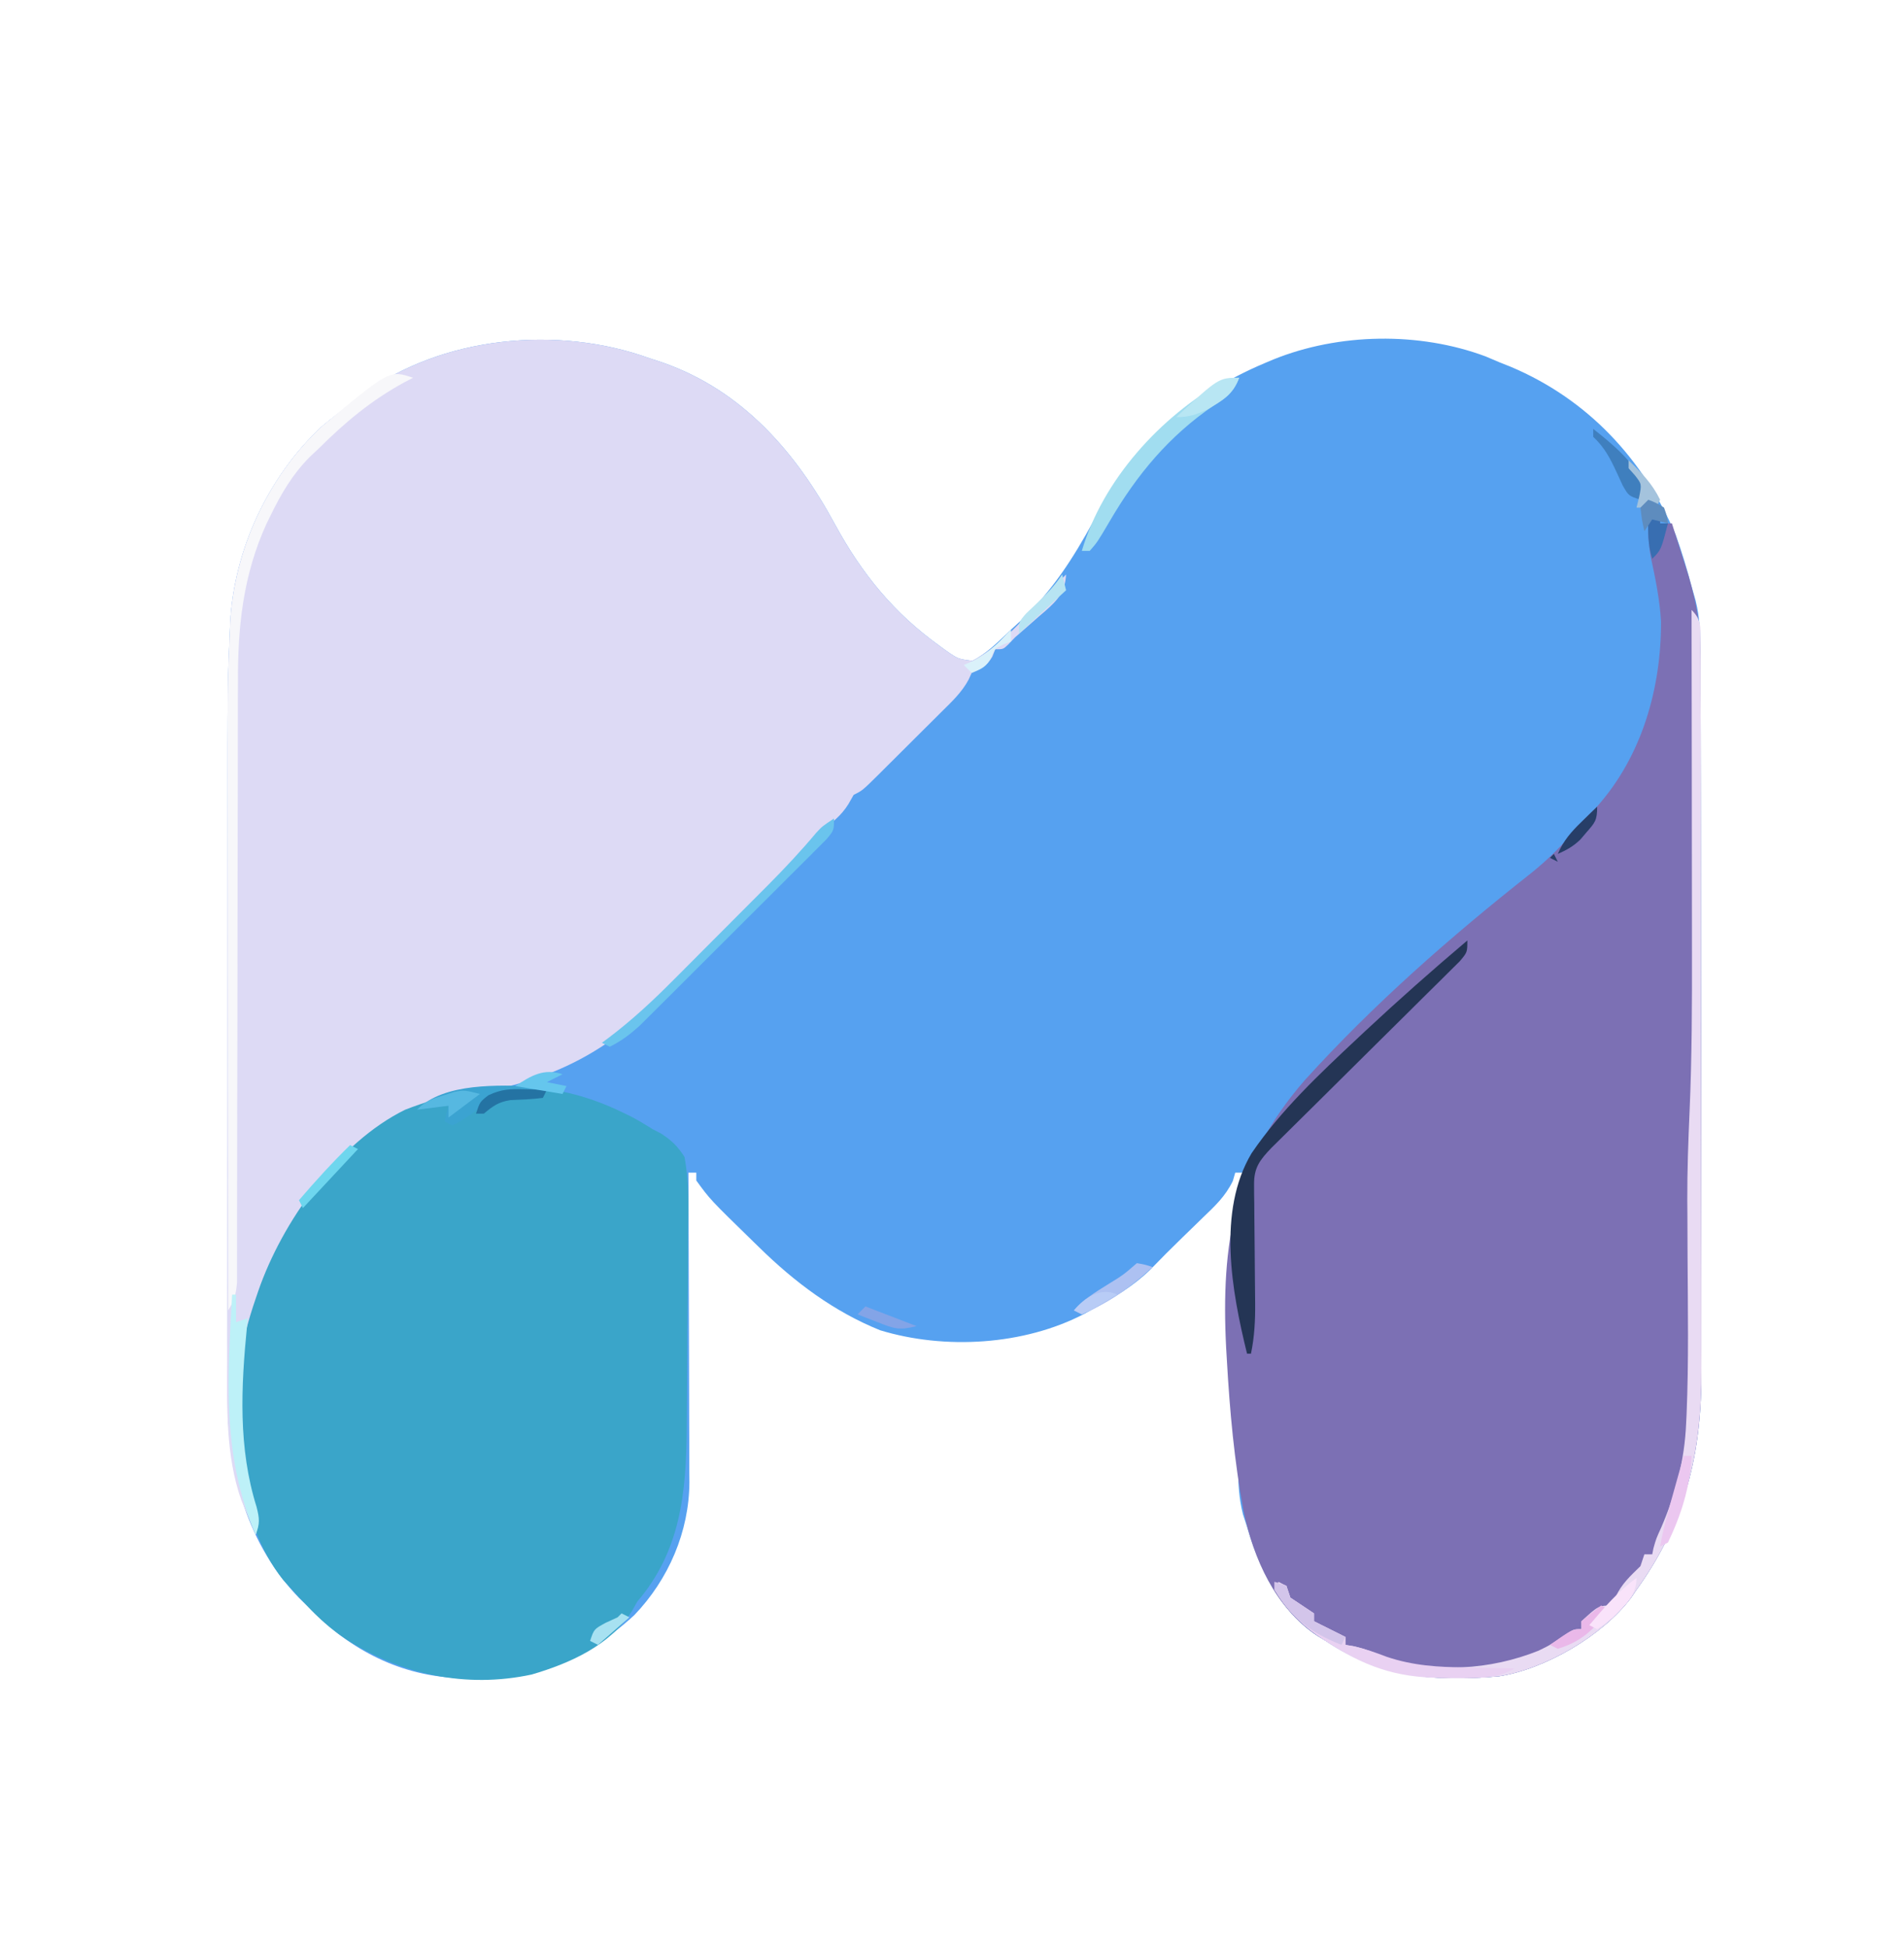 <?xml version="1.0" encoding="UTF-8"?>
<svg version="1.1" xmlns="http://www.w3.org/2000/svg" width="484" height="495">
<path d="M0 0 C1.137 0.374 2.274 0.748 3.445 1.133 C23.746 8.245 37.32 23.895 47.285 42.312 C54.073 54.78 62.211 64.782 73.75 73.062 C74.305 73.469 74.86 73.876 75.432 74.295 C78.525 76.45 78.525 76.45 82.168 76.926 C86.003 74.988 88.894 71.924 92 69 C92.886 68.19 93.771 67.381 94.684 66.547 C102.539 59.095 107.734 50.941 112.953 41.449 C123.347 22.647 136.74 9.583 156.562 1.25 C157.607 0.809 157.607 0.809 158.672 0.359 C175.346 -6.395 195.821 -6.718 212.656 -0.422 C213.76 0.047 214.863 0.517 216 1 C217.021 1.407 218.042 1.815 219.094 2.234 C238.615 10.494 252.743 25.649 261 45 C262.535 49.288 263.841 53.596 265 58 C265.341 59.203 265.683 60.407 266.035 61.646 C267.131 66.067 267.285 70.252 267.267 74.789 C267.272 75.638 267.276 76.487 267.281 77.362 C267.294 80.188 267.292 83.014 267.291 85.84 C267.297 87.874 267.303 89.908 267.311 91.943 C267.329 97.458 267.333 102.973 267.335 108.487 C267.336 111.939 267.34 115.391 267.346 118.842 C267.364 130.901 267.372 142.96 267.371 155.019 C267.369 166.23 267.39 177.44 267.422 188.651 C267.448 198.298 267.459 207.945 267.458 217.592 C267.457 223.344 267.463 229.095 267.484 234.847 C267.504 240.264 267.503 245.681 267.489 251.099 C267.487 253.075 267.492 255.052 267.504 257.029 C267.625 278.127 263.514 295.648 251 313 C250.563 313.648 250.126 314.297 249.676 314.965 C242.452 324.65 227.745 333.191 216 335 C199.463 336.429 185.992 335.32 172 326 C171.299 325.571 170.597 325.141 169.875 324.699 C160.282 318.348 155.178 307.745 152 297 C151.659 295.957 151.317 294.914 150.966 293.839 C149.946 289.783 149.725 286.056 149.757 281.909 C149.755 281.133 149.753 280.356 149.751 279.556 C149.748 277.011 149.758 274.467 149.77 271.922 C149.771 270.145 149.771 268.369 149.771 266.593 C149.772 262.881 149.781 259.169 149.794 255.457 C149.811 250.697 149.815 245.936 149.814 241.176 C149.815 237.513 149.82 233.85 149.827 230.187 C149.83 228.431 149.832 226.675 149.833 224.919 C149.835 222.47 149.844 220.022 149.855 217.573 C149.854 216.484 149.854 216.484 149.853 215.372 C149.873 212.305 150.022 209.934 151 207 C150.34 207 149.68 207 149 207 C148.8 207.691 148.6 208.382 148.395 209.094 C146.512 213.017 143.805 215.517 140.688 218.5 C140.118 219.056 139.549 219.611 138.963 220.184 C137.84 221.279 136.715 222.372 135.586 223.462 C132.799 226.164 130.053 228.907 127.359 231.703 C122.951 235.94 118.033 238.866 112.688 241.75 C112.001 242.127 111.314 242.503 110.606 242.892 C95.308 250.873 75.23 252.065 58.75 247.062 C46.969 242.305 37.034 234.852 28 226 C27.497 225.51 26.993 225.021 26.475 224.516 C15.516 213.833 15.516 213.833 12 209 C12 208.34 12 207.68 12 207 C11.34 207 10.68 207 10 207 C10.004 208.047 10.009 209.094 10.013 210.173 C10.054 220.06 10.084 229.947 10.104 239.833 C10.114 244.916 10.128 249.998 10.151 255.081 C10.173 259.989 10.185 264.897 10.19 269.806 C10.193 271.675 10.201 273.544 10.211 275.413 C10.226 278.038 10.228 280.663 10.227 283.289 C10.234 284.055 10.241 284.821 10.249 285.61 C10.201 298.232 4.956 310.357 -3.75 319.438 C-17.578 332.159 -31.045 335.957 -49.492 335.371 C-64.219 334.572 -76.906 327.618 -87 317 C-87.969 316.062 -87.969 316.062 -88.957 315.105 C-101.932 301.694 -107.185 283.272 -107.127 264.973 C-107.129 264.206 -107.13 263.438 -107.132 262.648 C-107.136 260.099 -107.133 257.549 -107.129 255 C-107.131 253.162 -107.133 251.325 -107.135 249.487 C-107.139 244.507 -107.137 239.527 -107.134 234.547 C-107.132 229.312 -107.134 224.077 -107.136 218.843 C-107.138 210.038 -107.135 201.233 -107.13 192.428 C-107.125 182.302 -107.127 172.175 -107.132 162.048 C-107.137 153.319 -107.137 144.59 -107.135 135.861 C-107.133 130.663 -107.133 125.466 -107.136 120.269 C-107.157 83.028 -107.157 83.028 -106.593 69.786 C-106.56 68.969 -106.526 68.152 -106.492 67.311 C-105.506 48.729 -96.887 30.21 -83.297 17.465 C-80.596 15.205 -77.838 13.084 -75 11 C-74.318 10.459 -73.636 9.917 -72.934 9.359 C-52.738 -5.659 -23.207 -8.355 0 0 Z " fill="#56A1F0" transform="translate(165,91)"/>
<path d="M0 0 C1.137 0.374 2.274 0.748 3.445 1.133 C23.746 8.245 37.32 23.895 47.285 42.312 C54.073 54.78 62.211 64.782 73.75 73.062 C74.305 73.469 74.86 73.876 75.432 74.295 C78.525 76.45 78.525 76.45 82.168 76.926 C90.157 72.889 96.779 64.311 103 58 C103.999 56.999 104.998 55.998 106 55 C105.728 59.393 104.025 61.328 100.793 64.203 C100.243 64.672 99.692 65.142 99.125 65.625 C98.044 66.575 96.963 67.526 95.883 68.477 C94.456 69.726 94.456 69.726 93 71 C92.42 71.606 91.84 72.212 91.242 72.836 C90 74 90 74 88 74 C87.752 74.619 87.505 75.237 87.25 75.875 C85.763 78.404 84.563 78.718 82 80 C81.749 80.556 81.497 81.112 81.238 81.685 C79.461 85.008 76.844 87.421 74.188 90.043 C73.333 90.897 73.333 90.897 72.462 91.767 C71.26 92.966 70.057 94.162 68.851 95.355 C67.001 97.186 65.16 99.025 63.32 100.865 C62.152 102.029 60.982 103.193 59.812 104.355 C59.26 104.906 58.708 105.457 58.139 106.025 C54.232 109.884 54.232 109.884 52 111 C51.567 111.763 51.134 112.526 50.688 113.312 C48.787 116.339 46.792 117.779 44 120 C42.957 121.154 41.937 122.329 40.932 123.518 C36.604 128.52 31.988 133.21 27.332 137.906 C26.416 138.83 25.5 139.755 24.556 140.707 C22.626 142.652 20.693 144.594 18.76 146.536 C16.312 148.995 13.876 151.465 11.442 153.938 C9.081 156.332 6.706 158.712 4.332 161.094 C3.475 161.968 2.619 162.842 1.736 163.743 C-11.629 177.061 -26.266 184.035 -44.692 186.822 C-59.587 189.229 -70.506 195.427 -79.797 207.23 C-81.702 209.626 -83.677 211.876 -85.75 214.125 C-100.558 230.981 -104.357 254.529 -103.258 276.162 C-102.761 281.629 -101.414 286.728 -99.777 291.953 C-99.027 294.893 -98.908 296.226 -100 299 C-100.81 297.112 -101.596 295.214 -102.375 293.312 C-102.816 292.257 -103.257 291.201 -103.711 290.113 C-107.686 278.654 -107.284 266.388 -107.243 254.432 C-107.244 252.594 -107.246 250.756 -107.249 248.918 C-107.253 243.958 -107.246 238.999 -107.236 234.04 C-107.227 228.818 -107.229 223.597 -107.229 218.376 C-107.228 209.601 -107.219 200.826 -107.206 192.051 C-107.19 181.961 -107.185 171.871 -107.186 161.781 C-107.186 150.975 -107.179 140.168 -107.17 129.362 C-107.168 126.28 -107.167 123.198 -107.167 120.116 C-107.157 83.134 -107.157 83.134 -106.591 69.797 C-106.558 68.979 -106.524 68.162 -106.49 67.32 C-105.51 48.735 -96.889 30.212 -83.297 17.465 C-80.596 15.205 -77.838 13.084 -75 11 C-74.318 10.459 -73.636 9.917 -72.934 9.359 C-52.738 -5.659 -23.207 -8.355 0 0 Z " fill="#DDDAF5" transform="translate(165,91)"/>
<path d="M0 0 C0.99 0 1.98 0 3 0 C3 0.66 3 1.32 3 2 C3.99 2 4.98 2 6 2 C6.795 4.499 7.586 6.999 8.375 9.5 C8.597 10.196 8.818 10.892 9.047 11.609 C9.266 12.305 9.485 13.002 9.711 13.719 C9.91 14.347 10.109 14.976 10.314 15.623 C12.22 22.227 13.295 27.93 13.267 34.789 C13.272 35.638 13.276 36.487 13.281 37.362 C13.294 40.188 13.292 43.014 13.291 45.84 C13.297 47.874 13.303 49.908 13.311 51.943 C13.329 57.458 13.333 62.973 13.335 68.487 C13.336 71.939 13.34 75.391 13.346 78.842 C13.364 90.901 13.372 102.96 13.371 115.019 C13.369 126.23 13.39 137.44 13.422 148.651 C13.448 158.298 13.459 167.945 13.458 177.592 C13.457 183.344 13.463 189.095 13.484 194.847 C13.504 200.264 13.503 205.681 13.489 211.099 C13.487 213.075 13.492 215.052 13.504 217.029 C13.625 238.127 9.514 255.648 -3 273 C-3.437 273.648 -3.874 274.297 -4.324 274.965 C-11.548 284.65 -26.255 293.191 -38 295 C-54.537 296.429 -68.008 295.32 -82 286 C-82.701 285.571 -83.403 285.141 -84.125 284.699 C-94.798 277.632 -100.378 265.148 -102.886 252.956 C-105.251 240.312 -106.396 227.518 -107.125 214.688 C-107.185 213.664 -107.245 212.64 -107.307 211.585 C-108.685 184.959 -105.252 164.102 -87.379 143.565 C-69.977 124.312 -50.193 106.96 -29.821 90.912 C-25.572 87.513 -21.965 83.898 -18.462 79.732 C-16.761 77.717 -14.912 75.878 -13.062 74 C-1.577 61.129 3.307 43.784 3.234 26.906 C2.902 21.366 1.837 16.107 0.656 10.691 C0.008 7.043 -0.114 3.697 0 0 Z " fill="#7C70B4" transform="translate(419,131)"/>
<path d="M0 0 C0.642 0.311 1.283 0.621 1.944 0.941 C3.904 1.957 5.746 3.092 7.625 4.25 C8.314 4.609 9.004 4.968 9.714 5.338 C12.393 7.086 13.881 8.542 15.625 11.25 C16.807 17.602 16.63 23.884 16.512 30.324 C16.504 32.214 16.5 34.103 16.499 35.992 C16.488 39.95 16.451 43.905 16.393 47.862 C16.32 52.904 16.294 57.945 16.286 62.988 C16.277 66.891 16.252 70.794 16.221 74.696 C16.207 76.554 16.195 78.411 16.187 80.268 C16.086 96.496 14.633 111.407 3.625 124.25 C3.183 125.038 2.741 125.825 2.285 126.637 C-3.287 135.407 -13.578 139.973 -23.231 142.792 C-40.015 146.378 -56.484 142.793 -70.621 133.688 C-74.288 131.211 -77.344 128.463 -80.375 125.25 C-81.067 124.52 -81.759 123.791 -82.473 123.039 C-83.445 121.968 -83.445 121.968 -84.438 120.875 C-85.088 120.166 -85.739 119.457 -86.41 118.727 C-98.257 103.795 -99.024 81.479 -97.375 63.25 C-96.631 57.707 -95.192 52.544 -93.375 47.25 C-93.155 46.602 -92.936 45.954 -92.709 45.287 C-86.663 27.815 -72.445 7.643 -55.375 -0.75 C-36.349 -8.088 -18.65 -9.129 0 0 Z " fill="#3AA5C9" transform="translate(158.375,282.75)"/>
<path d="M0 0 C2.546 2.546 2.246 4.182 2.277 7.654 C2.272 8.848 2.272 8.848 2.267 10.067 C2.272 10.911 2.276 11.755 2.281 12.625 C2.294 15.469 2.292 18.314 2.291 21.159 C2.297 23.192 2.303 25.226 2.311 27.259 C2.329 32.799 2.333 38.339 2.335 43.879 C2.336 47.344 2.34 50.808 2.346 54.273 C2.364 66.371 2.372 78.469 2.371 90.566 C2.369 101.821 2.39 113.076 2.422 124.331 C2.448 134.003 2.459 143.676 2.458 153.348 C2.457 159.12 2.463 164.892 2.484 170.664 C2.504 176.105 2.503 181.547 2.489 186.989 C2.487 188.975 2.492 190.962 2.504 192.948 C2.625 214.08 -1.463 231.617 -14 249 C-14.437 249.648 -14.874 250.297 -15.324 250.965 C-22.548 260.65 -37.255 269.191 -49 271 C-65.498 272.426 -79.055 271.358 -93 262 C-93.736 261.513 -94.472 261.025 -95.23 260.523 C-99.922 257.231 -102.912 253.826 -106 249 C-105.505 248.01 -105.505 248.01 -105 247 C-104.34 247.33 -103.68 247.66 -103 248 C-102.67 248.99 -102.34 249.98 -102 251 C-100.006 252.343 -98.007 253.677 -96 255 C-96 255.66 -96 256.32 -96 257 C-95.422 257.289 -94.845 257.577 -94.25 257.875 C-91.125 259.438 -91.125 259.438 -88 261 C-88 261.66 -88 262.32 -88 263 C-87.278 263.122 -86.556 263.245 -85.812 263.371 C-83.009 263.998 -80.648 264.963 -78 266.062 C-65.366 270.305 -51.171 269.407 -38.91 264.484 C-35.872 263.006 -35.872 263.006 -32.746 260.828 C-30 259 -30 259 -28 259 C-28 258.34 -28 257.68 -28 257 C-23.647 253 -23.647 253 -20 253 C-19.773 252.278 -19.546 251.556 -19.312 250.812 C-17.752 247.468 -15.627 245.559 -13 243 C-12.67 242.01 -12.34 241.02 -12 240 C-11.34 240 -10.68 240 -10 240 C-9.897 239.484 -9.794 238.969 -9.688 238.438 C-9 236 -9 236 -7.688 233.125 C-4.019 224.559 -1.788 216.081 -1.383 206.773 C-1.344 205.968 -1.306 205.162 -1.266 204.331 C-0.708 190.964 -0.946 177.571 -1.021 164.195 C-1.039 160.544 -1.051 156.893 -1.062 153.242 C-1.075 151.655 -1.075 151.655 -1.088 150.036 C-1.111 142.448 -0.839 134.9 -0.502 127.321 C0.086 113.751 0.128 100.202 0.098 86.621 C0.096 84.101 0.094 81.581 0.093 79.061 C0.09 72.519 0.08 65.978 0.069 59.437 C0.058 52.726 0.054 46.014 0.049 39.303 C0.038 26.202 0.021 13.101 0 0 Z " fill="#E9DBF3" transform="translate(430,155)"/>
<path d="M0 0 C-0.727 0.378 -1.454 0.755 -2.203 1.145 C-10.665 5.777 -17.194 11.232 -24 18 C-25.114 19.044 -25.114 19.044 -26.25 20.109 C-30.673 24.567 -33.528 29.464 -36.25 35.062 C-36.726 36.025 -36.726 36.025 -37.212 37.006 C-43.242 50.18 -44.592 63.389 -44.514 77.634 C-44.52 79.334 -44.527 81.034 -44.536 82.735 C-44.551 86.359 -44.554 89.984 -44.547 93.608 C-44.536 99.34 -44.554 105.072 -44.575 110.804 C-44.605 119.862 -44.617 128.92 -44.62 137.977 C-44.627 154.229 -44.656 170.48 -44.705 186.732 C-44.722 192.431 -44.727 198.13 -44.724 203.829 C-44.723 207.363 -44.731 210.898 -44.741 214.433 C-44.743 216.073 -44.742 217.713 -44.738 219.353 C-44.732 221.588 -44.739 223.823 -44.748 226.059 C-44.749 227.31 -44.749 228.561 -44.749 229.851 C-44.986 232.828 -45.43 234.502 -47 237 C-47.023 216.649 -47.041 196.298 -47.052 175.947 C-47.057 166.495 -47.064 157.043 -47.075 147.592 C-47.085 139.343 -47.092 131.095 -47.094 122.846 C-47.095 118.488 -47.098 114.13 -47.106 109.772 C-47.156 78.499 -47.156 78.499 -46.595 65.192 C-46.562 64.351 -46.528 63.509 -46.494 62.643 C-45.54 43.918 -37.008 25.324 -23.297 12.465 C-6.005 -2.002 -6.005 -2.002 0 0 Z " fill="#F7F7FA" transform="translate(105,96)"/>
<path d="M0 0 C0 3 0 3 -1.961 5.315 C-2.878 6.223 -3.796 7.131 -4.742 8.066 C-5.498 8.821 -5.498 8.821 -6.269 9.59 C-7.941 11.255 -9.623 12.908 -11.305 14.562 C-12.466 15.716 -13.628 16.871 -14.788 18.026 C-17.848 21.069 -20.917 24.104 -23.989 27.136 C-28.9 31.989 -33.799 36.853 -38.697 41.719 C-40.41 43.418 -42.127 45.114 -43.845 46.809 C-44.897 47.85 -45.948 48.892 -47 49.934 C-48.379 51.296 -48.379 51.296 -49.785 52.685 C-52.761 55.796 -54.257 57.727 -54.211 62.009 C-54.208 62.81 -54.204 63.612 -54.201 64.437 C-54.187 65.3 -54.174 66.162 -54.16 67.051 C-54.155 67.942 -54.15 68.834 -54.144 69.752 C-54.127 72.606 -54.095 75.459 -54.062 78.312 C-54.035 81.155 -54.01 83.998 -53.991 86.84 C-53.979 88.609 -53.962 90.378 -53.938 92.146 C-53.902 96.557 -54.102 100.656 -55 105 C-55.33 105 -55.66 105 -56 105 C-59.886 89.216 -63.641 68.818 -54.849 54.07 C-47.416 43.146 -37.598 33.93 -28 24.938 C-27.33 24.31 -26.661 23.682 -25.971 23.035 C-17.503 15.135 -8.846 7.474 0 0 Z " fill="#243555" transform="translate(373,239)"/>
<path d="M0 0 C-1.441 3.582 -3.06 4.93 -6.312 6.938 C-17.833 14.784 -26.004 24.6 -32.977 36.566 C-36.056 41.792 -36.056 41.792 -38 44 C-38.66 44 -39.32 44 -40 44 C-34.673 25.95 -20.029 9.84 -3.777 0.758 C-2 0 -2 0 0 0 Z " fill="#A1DDF0" transform="translate(315,96)"/>
<path d="M0 0 C0.99 0.33 1.98 0.66 3 1 C3.33 1.99 3.66 2.98 4 4 C5.994 5.343 7.993 6.677 10 8 C10 8.66 10 9.32 10 10 C10.578 10.289 11.155 10.578 11.75 10.875 C14.875 12.438 14.875 12.438 18 14 C18 14.66 18 15.32 18 16 C18.713 16.123 19.425 16.247 20.159 16.374 C23.066 17.015 25.671 17.962 28.453 19.016 C35.245 21.318 41.625 21.661 48.75 21.75 C49.936 21.78 51.122 21.809 52.344 21.84 C55.229 21.91 58.114 21.963 61 22 C56.041 24.914 50.976 24.329 45.375 24.312 C43.811 24.337 43.811 24.337 42.215 24.361 C30.79 24.368 22.418 21.319 13 15 C12.264 14.513 11.528 14.025 10.77 13.523 C6.082 10.234 3.006 6.885 0 2 C0 1.34 0 0.68 0 0 Z " fill="#E9D1F2" transform="translate(324,402)"/>
<path d="M0 0 C0.33 0 0.66 0 1 0 C1 2.31 1 4.62 1 7 C1.99 6.67 2.98 6.34 4 6 C3.931 6.658 3.863 7.317 3.792 7.995 C2.265 23.529 1.515 38.928 6.223 53.953 C6.973 56.893 7.092 58.226 6 61 C-2.64 40.851 -1.15 21.376 0 0 Z " fill="#BDF1F8" transform="translate(59,329)"/>
<path d="M0 0 C0 3 0 3 -1.94 5.315 C-2.849 6.223 -3.758 7.131 -4.694 8.066 C-5.193 8.569 -5.692 9.072 -6.207 9.59 C-7.864 11.255 -9.531 12.909 -11.199 14.562 C-12.354 15.716 -13.507 16.871 -14.661 18.026 C-17.083 20.448 -19.511 22.865 -21.942 25.278 C-25.053 28.367 -28.153 31.466 -31.249 34.569 C-33.633 36.956 -36.022 39.338 -38.412 41.719 C-39.557 42.859 -40.7 44.001 -41.841 45.144 C-43.442 46.746 -45.05 48.34 -46.659 49.934 C-48.028 51.296 -48.028 51.296 -49.425 52.685 C-51.854 54.869 -54.067 56.565 -57 58 C-57.66 57.67 -58.32 57.34 -59 57 C-58.459 56.601 -57.918 56.202 -57.361 55.791 C-51.315 51.223 -45.946 46.224 -40.617 40.848 C-39.759 39.989 -38.9 39.13 -38.016 38.245 C-36.213 36.439 -34.413 34.632 -32.616 32.822 C-29.881 30.069 -27.138 27.324 -24.395 24.58 C-22.635 22.816 -20.876 21.051 -19.117 19.285 C-18.307 18.473 -17.496 17.662 -16.661 16.825 C-12.429 12.559 -8.365 8.226 -4.504 3.619 C-3 2 -3 2 0 0 Z " fill="#6AC4ED" transform="translate(212,208)"/>
<path d="M0 0 C0 0.33 0 0.66 0 1 C-0.568 1.014 -1.137 1.028 -1.723 1.043 C-7.945 1.427 -11.247 3.112 -16 7 C-18.812 8.875 -18.812 8.875 -21 10 C-21.66 9.67 -22.32 9.34 -23 9 C-22.67 7.68 -22.34 6.36 -22 5 C-24.64 5.33 -27.28 5.66 -30 6 C-22.976 -1.024 -9.196 -0.15 0 0 Z " fill="#3BA3D1" transform="translate(136,276)"/>
<path d="M0 0 C2.125 0.375 2.125 0.375 4 1 C-1.4 6.04 -7.168 10.088 -14 13 C-14.66 12.67 -15.32 12.34 -16 12 C-13.481 9.207 -10.628 7.405 -7.438 5.438 C-3.486 3.013 -3.486 3.013 0 0 Z " fill="#ADC1F2" transform="translate(289,321)"/>
<path d="M0 0 C4.997 3.903 10.112 8.247 13 14 C12.656 16.242 12.656 16.242 12 18 C9 17 9 17 7.5 14.383 C7.005 13.308 6.51 12.233 6 11.125 C4.309 7.471 2.916 4.76 0 2 C0 1.34 0 0.68 0 0 Z " fill="#3F7FBE" transform="translate(405,109)"/>
<path d="M0 0 C0.66 0 1.32 0 2 0 C1.598 7.912 -0.582 14.844 -4 22 C-4.66 22.33 -5.32 22.66 -6 23 C-5.139 18.139 -3.775 13.433 -2.438 8.688 C-2.204 7.852 -1.97 7.016 -1.729 6.154 C-1.154 4.102 -0.577 2.051 0 0 Z " fill="#EBC7F0" transform="translate(428,370)"/>
<path d="M0 0 C0.99 0.33 1.98 0.66 3 1 C3.33 1.99 3.66 2.98 4 4 C5.994 5.343 7.993 6.677 10 8 C10 8.66 10 9.32 10 10 C10.578 10.289 11.155 10.578 11.75 10.875 C14.875 12.438 14.875 12.438 18 14 C17.67 14.66 17.34 15.32 17 16 C9.38 13.012 4.159 9.185 0 2 C0 1.34 0 0.68 0 0 Z " fill="#D3C5EA" transform="translate(324,402)"/>
<path d="M0 0 C-1.511 4.232 -4.218 5.775 -8 8 C-11.008 9.399 -12.667 10 -16 10 C-5.205 0 -5.205 0 0 0 Z " fill="#B8E6F3" transform="translate(315,96)"/>
<path d="M0 0 C-2.64 1.98 -5.28 3.96 -8 6 C-8 5.01 -8 4.02 -8 3 C-10.64 3.33 -13.28 3.66 -16 4 C-13.712 1.712 -12.192 1.245 -9.125 0.312 C-8.261 0.041 -7.398 -0.231 -6.508 -0.512 C-4 -1 -4 -1 0 0 Z " fill="#56B8E1" transform="translate(122,278)"/>
<path d="M0 0 C0.66 0.33 1.32 0.66 2 1 C-2.62 5.95 -7.24 10.9 -12 16 C-12.33 15.34 -12.66 14.68 -13 14 C-8.833 9.143 -4.582 4.47 0 0 Z " fill="#6ED6EE" transform="translate(89,291)"/>
<path d="M0 0 C0.99 0 1.98 0 3 0 C3 0.66 3 1.32 3 2 C3.66 2 4.32 2 5 2 C3.25 8.75 3.25 8.75 1 11 C-0.176 7.326 -0.074 3.831 0 0 Z " fill="#386EB1" transform="translate(419,131)"/>
<path d="M0 0 C1.603 0.041 1.603 0.041 3.238 0.082 C4.047 0.117 4.855 0.152 5.688 0.188 C5.357 0.848 5.027 1.508 4.688 2.188 C1.94 2.546 -0.783 2.632 -3.551 2.746 C-6.641 3.24 -7.941 4.224 -10.312 6.188 C-10.973 6.188 -11.633 6.188 -12.312 6.188 C-11.312 3.188 -11.312 3.188 -9.145 1.512 C-5.841 -0.033 -3.626 -0.12 0 0 Z " fill="#2473A3" transform="translate(133.312,276.812)"/>
<path d="M0 0 C0.66 0.33 1.32 0.66 2 1 C-1.803 6.084 -4.862 9.111 -11 11 C-11.66 10.67 -12.32 10.34 -13 10 C-7.25 6 -7.25 6 -5 6 C-5 5.34 -5 4.68 -5 4 C-3.374 2.618 -1.707 1.281 0 0 Z " fill="#EAB8E9" transform="translate(407,408)"/>
<path d="M0 0 C0.33 1.32 0.66 2.64 1 4 C-4.94 9.445 -4.94 9.445 -11 15 C-11 12 -11 12 -9.102 9.844 C-8.284 9.07 -7.467 8.297 -6.625 7.5 C-4.048 5.046 -1.981 2.971 0 0 Z " fill="#B7E4F2" transform="translate(270,146)"/>
<path d="M0 0 C0 3.501 -0.525 4.013 -2.75 6.562 C-3.26 7.162 -3.771 7.761 -4.297 8.379 C-6.086 10.082 -7.747 11.016 -10 12 C-8.523 8.548 -6.562 6.35 -3.875 3.75 C-3.151 3.044 -2.426 2.337 -1.68 1.609 C-1.125 1.078 -0.571 0.547 0 0 Z M-11 12 C-10.67 12.66 -10.34 13.32 -10 14 C-10.66 13.67 -11.32 13.34 -12 13 C-11.67 12.67 -11.34 12.34 -11 12 Z " fill="#273E68" transform="translate(406,205)"/>
<path d="M0 0 C0 4.582 -2.916 6.818 -6 10 C-8.375 11.938 -8.375 11.938 -10 13 C-10.66 12.67 -11.32 12.34 -12 12 C-8.277 7.579 -4.705 3.422 0 0 Z " fill="#F9E3FA" transform="translate(416,401)"/>
<path d="M0 0 C-1.98 0.99 -1.98 0.99 -4 2 C-2.35 2.33 -0.7 2.66 1 3 C0.67 3.66 0.34 4.32 0 5 C-5.94 4.01 -5.94 4.01 -12 3 C-7.979 0.319 -4.74 -1.58 0 0 Z " fill="#65C6ED" transform="translate(143,273)"/>
<path d="M0 0 C3.263 3.086 6.022 5.935 8 10 C7.67 10.66 7.34 11.32 7 12 C5.333 12 3.667 12 2 12 C2.227 11.092 2.454 10.185 2.688 9.25 C3.336 6.016 3.336 6.016 1.562 3.75 C1.047 3.172 0.531 2.595 0 2 C0 1.34 0 0.68 0 0 Z " fill="#A4C3DD" transform="translate(414,117)"/>
<path d="M0 0 C0 0.99 0 1.98 0 3 C-0.619 3.248 -1.238 3.495 -1.875 3.75 C-4.137 4.821 -4.137 4.821 -5 7 C-6.245 9.49 -7.467 9.987 -10 11 C-10.66 10.34 -11.32 9.68 -12 9 C-11.113 8.608 -10.226 8.216 -9.312 7.812 C-5.869 5.928 -3.645 3.872 -1 1 C-0.67 0.67 -0.34 0.34 0 0 Z " fill="#DAF1FA" transform="translate(257,160)"/>
<path d="M0 0 C1.938 0.75 1.938 0.75 4 2 C4.75 4.125 4.75 4.125 5 6 C3.68 5.67 2.36 5.34 1 5 C0.34 5.99 -0.32 6.98 -1 8 C-1.625 5.125 -1.625 5.125 -2 2 C-1.34 1.34 -0.68 0.68 0 0 Z " fill="#5E8CBE" transform="translate(419,127)"/>
<path d="M0 0 C4.29 1.65 8.58 3.3 13 5 C8.537 6.116 7.392 5.69 3.25 4.062 C1.773 3.492 1.773 3.492 0.266 2.91 C-0.482 2.61 -1.23 2.309 -2 2 C-1.34 1.34 -0.68 0.68 0 0 Z " fill="#83A4E7" transform="translate(220,332)"/>
<path d="M0 0 C0.66 0.33 1.32 0.66 2 1 C-1.96 4.465 -1.96 4.465 -6 8 C-6.66 7.67 -7.32 7.34 -8 7 C-7 4 -7 4 -4 2.375 C-3.01 1.921 -2.02 1.468 -1 1 C-0.67 0.67 -0.34 0.34 0 0 Z " fill="#A7E1F1" transform="translate(158,410)"/>
<path d="M0 0 C-1.453 0.864 -2.912 1.716 -4.375 2.562 C-5.593 3.276 -5.593 3.276 -6.836 4.004 C-7.55 4.333 -8.264 4.661 -9 5 C-9.66 4.67 -10.32 4.34 -11 4 C-8.33 0.737 -4.084 -2.042 0 0 Z " fill="#B8CCF6" transform="translate(284,329)"/>
</svg>
